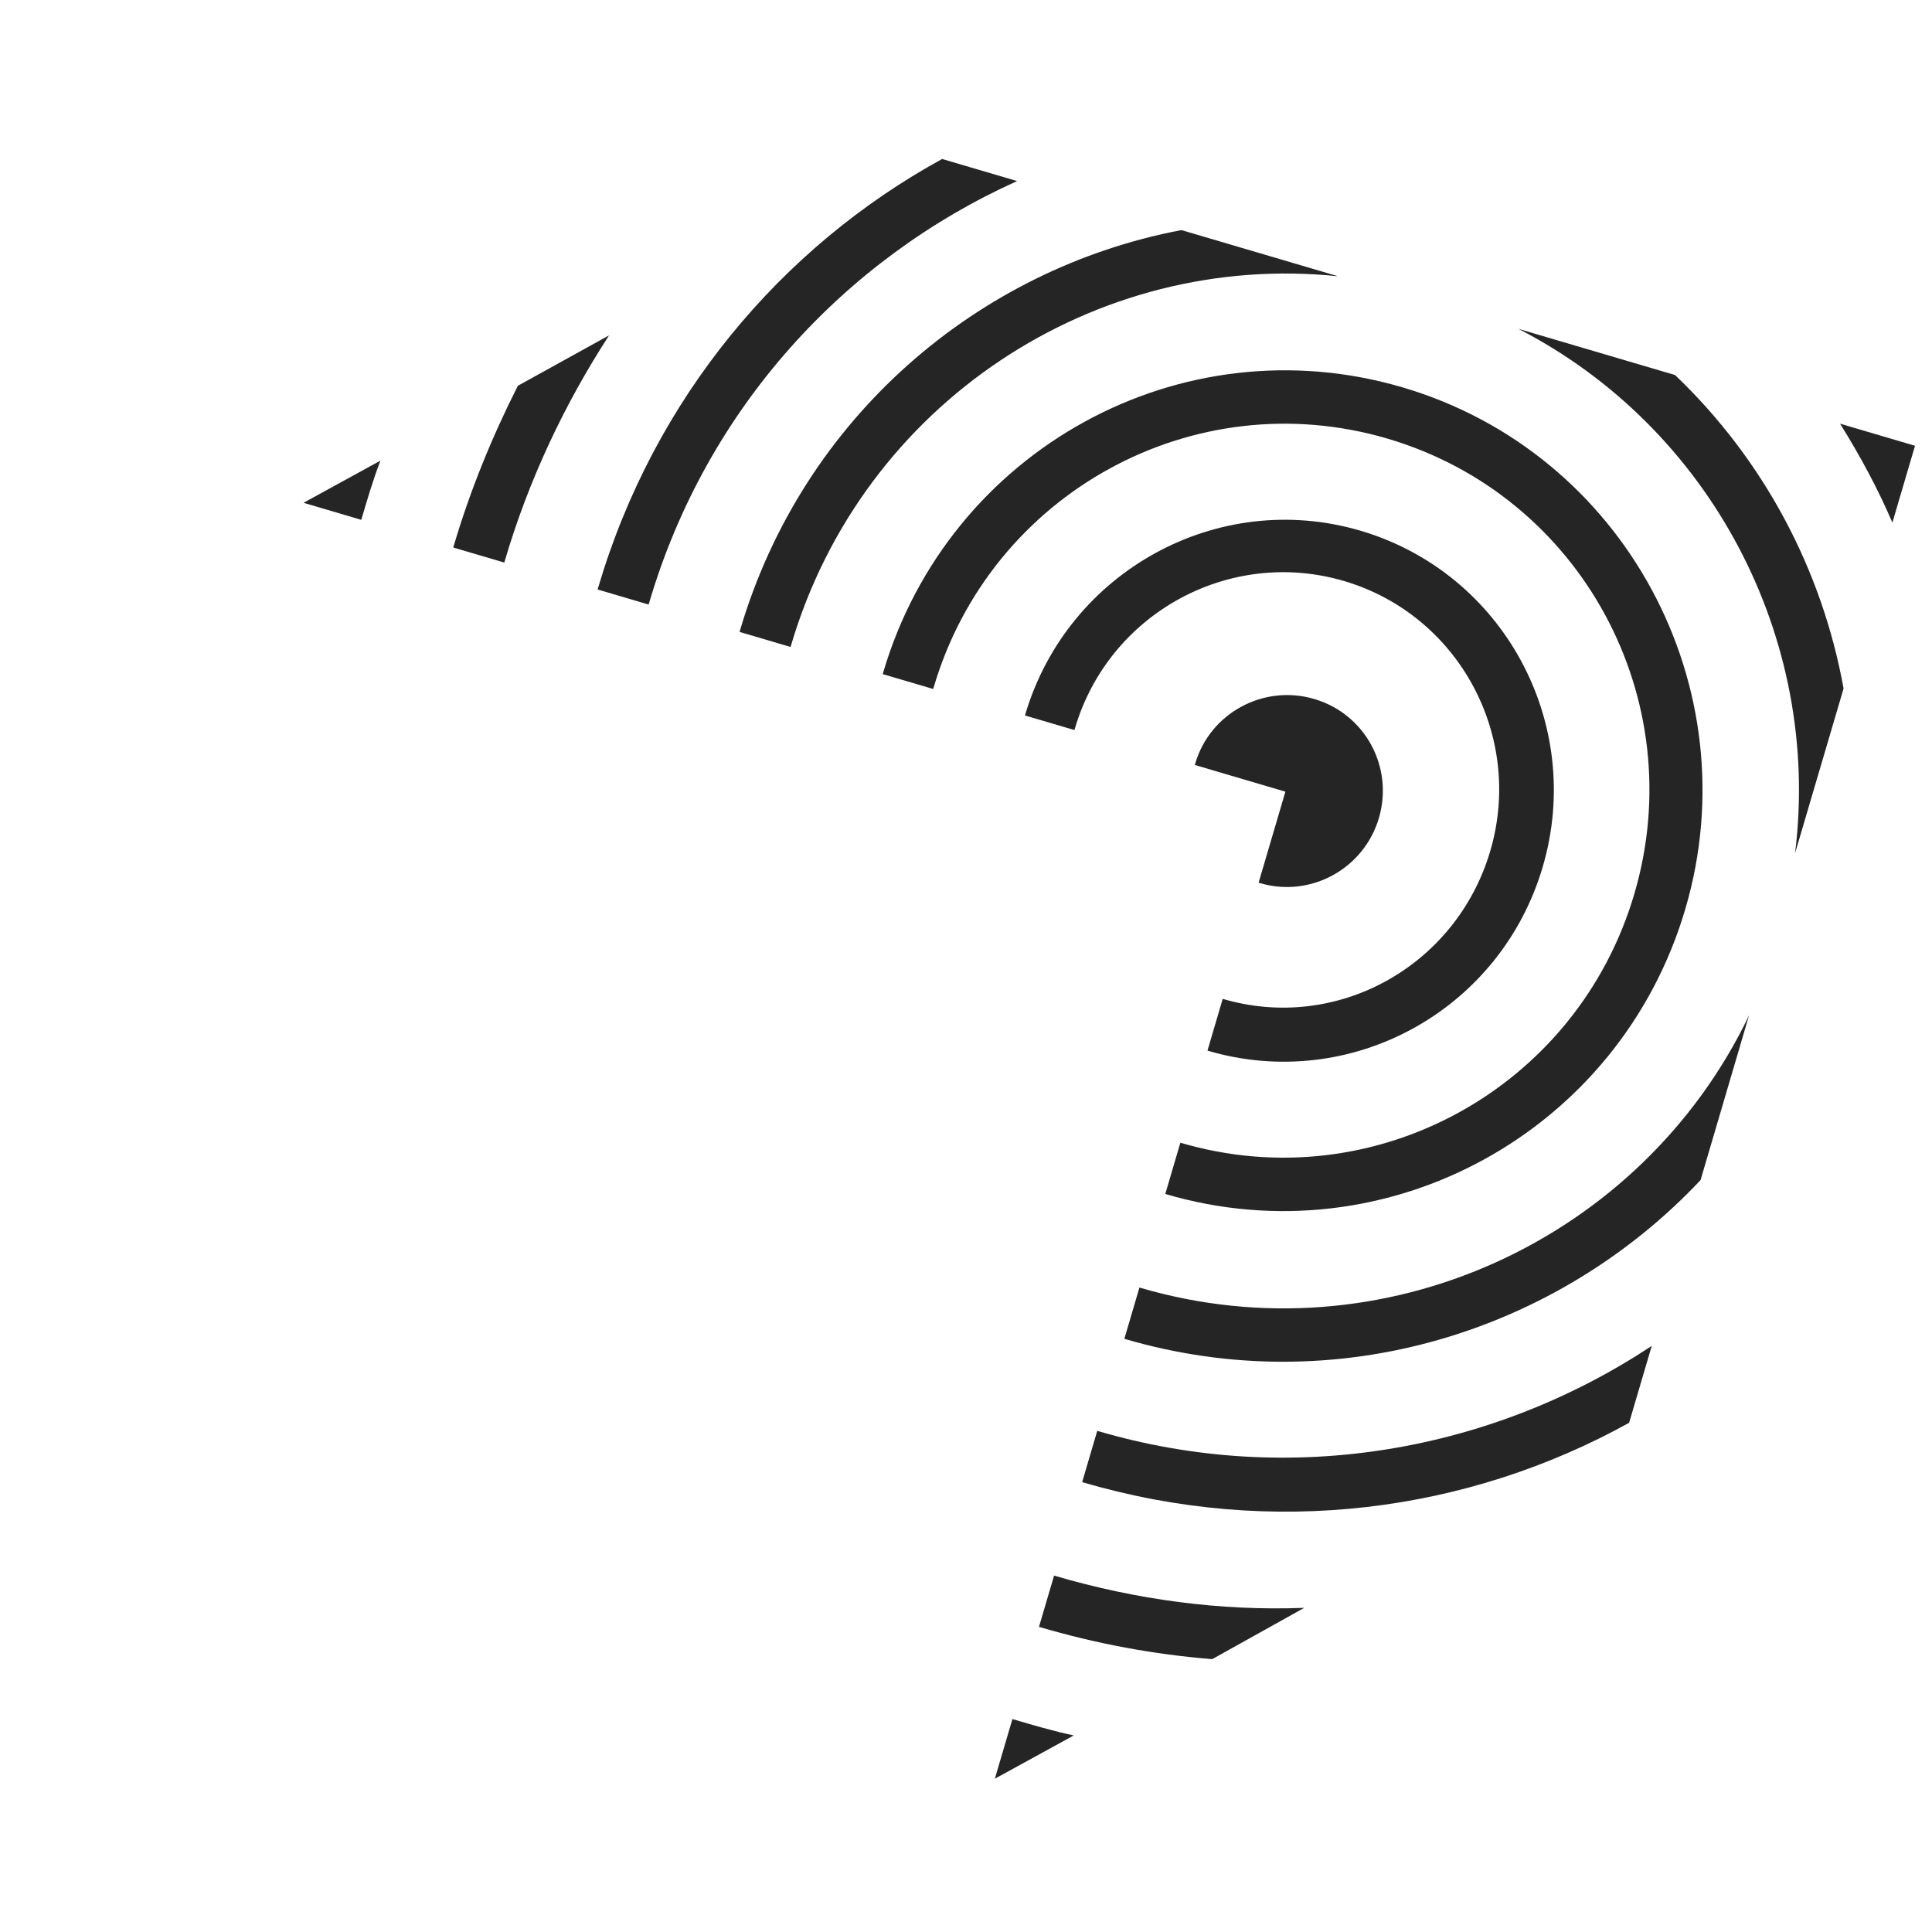 <?xml version="1.0" encoding="UTF-8"?> <svg xmlns="http://www.w3.org/2000/svg" width="107" height="107" viewBox="0 0 107 107" fill="none"> <path fill-rule="evenodd" clip-rule="evenodd" d="M16.81 27.846L21.068 25.513C20.658 26.588 20.359 27.602 20.035 28.703L20.01 28.79L16.81 27.846ZM56.071 95.207C57.166 95.53 58.348 95.878 59.469 96.114L55.098 98.51L56.071 95.207ZM72.233 89.047L67.135 91.889C63.892 91.625 60.742 91.043 57.542 90.1L58.378 87.261C62.933 88.604 67.606 89.226 72.233 89.047ZM60.769 79.245C71.551 82.424 82.724 80.334 91.479 74.54L90.225 78.799C81.28 83.749 70.485 85.194 59.933 82.084L60.769 79.245ZM62.27 74.147L63.105 71.308C76.626 75.293 90.926 68.647 96.868 56.232L94.182 65.357C86.25 73.786 74.003 77.605 62.27 74.147ZM102.103 38.13L99.416 47.255C100.894 35.318 94.704 23.67 84.092 18.212L92.769 20.77C97.685 25.462 100.908 31.544 102.103 38.13ZM72.793 38.714C75.619 39.547 77.194 42.498 76.367 45.308C75.539 48.118 72.588 49.735 69.792 48.911L69.705 48.886L71.189 43.845L66.173 42.366L66.198 42.279C67.017 39.498 69.968 37.881 72.793 38.714ZM75.349 29.393C83.248 31.721 87.784 40.048 85.439 48.014C83.094 55.981 74.801 60.525 66.873 58.188L67.717 55.32C74.06 57.19 80.66 53.5 82.536 47.127C84.412 40.754 80.778 34.047 74.436 32.178C68.093 30.308 61.407 33.972 59.531 40.345L59.505 40.432L56.766 39.625L56.792 39.538C59.148 31.638 67.45 27.064 75.349 29.393ZM77.686 21.456C89.967 25.076 96.954 38.06 93.338 50.343C89.706 62.684 76.818 69.746 64.537 66.126L65.372 63.287C76.097 66.448 87.341 60.286 90.513 49.51C93.685 38.733 87.574 27.456 76.85 24.294C66.126 21.133 54.882 27.295 51.709 38.071L51.684 38.158L48.888 37.334L48.913 37.247C52.546 24.906 65.404 17.835 77.686 21.456ZM101.908 23.464L106.059 24.688L104.806 28.946C104.009 27.075 103.015 25.239 101.908 23.464ZM43.81 35.743L43.785 35.83L40.96 34.997L40.985 34.91C44.456 23.119 54.183 14.873 65.431 12.743L74.108 15.301C60.704 13.899 47.767 22.301 43.81 35.743ZM56.33 10.028C46.829 14.311 39.138 22.559 35.949 33.394L35.923 33.481L33.098 32.648L33.123 32.561C36.227 22.016 43.288 13.677 52.178 8.805L56.33 10.028ZM27.955 31.069L27.929 31.155L25.104 30.323L25.129 30.236C26.033 27.165 27.254 24.188 28.68 21.366L33.732 18.573C31.264 22.379 29.276 26.578 27.955 31.069Z" fill="#252525"></path> </svg> 